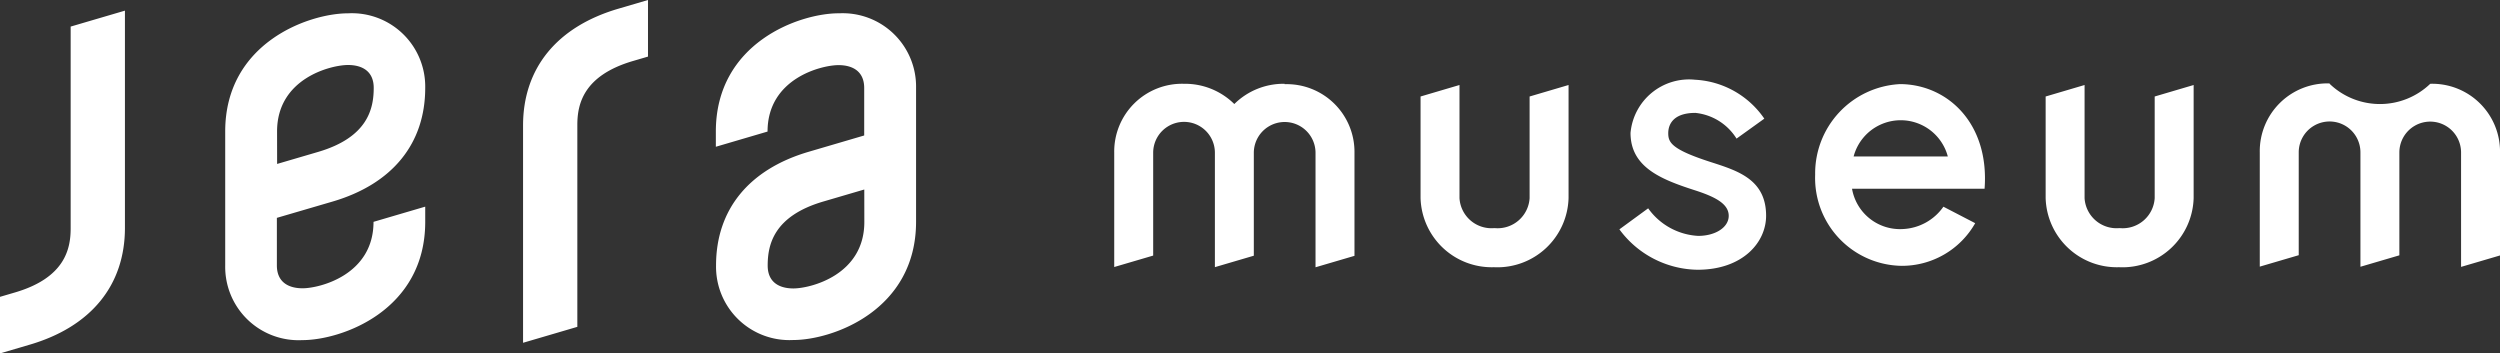 <svg xmlns="http://www.w3.org/2000/svg" width="97.231" height="13.746" viewBox="0 0 97.231 13.746"><rect x="0" y="0" width="97.231" height="13.746" fill="#333333" stroke="none"/><defs><clipPath id="a"><path fill="#fff" d="M0 0h97.231v13.746H0z"/></clipPath></defs><g clip-path="url(#a)" fill="#fff"><path d="M2.748 8.886c0 .8-.227 1.918-2.162 2.487L0 11.545v2.2l1.153-.339c2.39-.7 3.706-2.316 3.706-4.543V.414l-2.111.62zm10.19-1.048c2.324-.683 3.6-2.253 3.6-4.42a2.853 2.853 0 00-3-2.9c-1.529 0-4.779 1.147-4.779 4.595v5.215a2.853 2.853 0 003 2.9c1.528 0 4.779-1.147 4.779-4.6v-.591l-2.011.591c0 2.068-2.1 2.584-2.759 2.584-.564 0-1-.251-1-.89V8.473zm-2.162-2.726c0-2.069 2.1-2.584 2.759-2.584.564 0 1 .251 1 .89 0 .8-.224 1.921-2.162 2.49l-1.595.468zm11.678-.252c0-.8.227-1.918 2.162-2.487l.586-.172V0l-1.153.339c-2.39.7-3.706 2.316-3.706 4.543v8.45l2.111-.62zM32.62.517c-1.529 0-4.779 1.148-4.779 4.6v.591l2.011-.591c0-2.068 2.1-2.584 2.759-2.584.564 0 1 .251 1 .889v1.847l-2.162.635c-2.325.683-3.6 2.253-3.6 4.42a2.853 2.853 0 003 2.9c1.529 0 4.779-1.147 4.779-4.6V3.418a2.853 2.853 0 00-3-2.9m.988 8.116c0 2.068-2.1 2.584-2.759 2.584-.564 0-1-.251-1-.89 0-.8.224-1.921 2.162-2.49l1.595-.468zm48.822 1.758h-.007a2.77 2.77 0 01-2.871-2.688V3.753l1.514-.447v4.4a1.245 1.245 0 001.348 1.166h.022a1.246 1.246 0 001.357-1.166V3.753l1.515-.447v4.4a2.771 2.771 0 01-2.878 2.688m-24.311-.002h-.007a2.77 2.77 0 01-2.871-2.688V3.753l1.514-.447v4.4a1.245 1.245 0 001.348 1.166h.022a1.246 1.246 0 001.357-1.166V3.753l1.515-.447v4.4a2.771 2.771 0 01-2.878 2.688m-8.166-7.135a2.721 2.721 0 00-1.956.787 2.722 2.722 0 00-1.956-.787 2.636 2.636 0 00-2.714 2.676v4.45l1.515-.445v-4a1.2 1.2 0 012.4 0v4.45l1.514-.445v-4a1.2 1.2 0 012.4 0v4.45l1.515-.445v-4a2.636 2.636 0 00-2.714-2.676m40.64-.015a2.825 2.825 0 003.913 0 2.636 2.636 0 012.714 2.676v4l-1.515.445V5.93a1.2 1.2 0 00-2.4 0v4l-1.514.445v-4.45a1.2 1.2 0 00-2.4 0v4l-1.515.445V5.92a2.636 2.636 0 012.714-2.676M62.982 8.92a3.834 3.834 0 003.041 1.571c1.75 0 2.665-1.058 2.665-2.1 0-1.4-1.082-1.744-2.128-2.08l-.046-.015c-1.523-.492-1.632-.764-1.632-1.119 0-.236.1-.786 1.056-.786a2.139 2.139 0 011.6 1l1.08-.776a3.481 3.481 0 00-2.693-1.514 2.286 2.286 0 00-2.51 2.068c0 1.323 1.167 1.8 2.468 2.22.811.259 1.351.53 1.351 1.006 0 .444-.511.779-1.19.779a2.554 2.554 0 01-1.943-1.072zm10.903-5.648a3.476 3.476 0 00-3.289 3.523 3.416 3.416 0 003.371 3.544A3.275 3.275 0 0076.82 8.68l-1.236-.641a2.033 2.033 0 01-1.576.869 1.893 1.893 0 01-1.978-1.567h5.155c.194-2.56-1.46-4.07-3.3-4.07m-1.793 2.814a1.895 1.895 0 013.663 0z"/></g></svg>